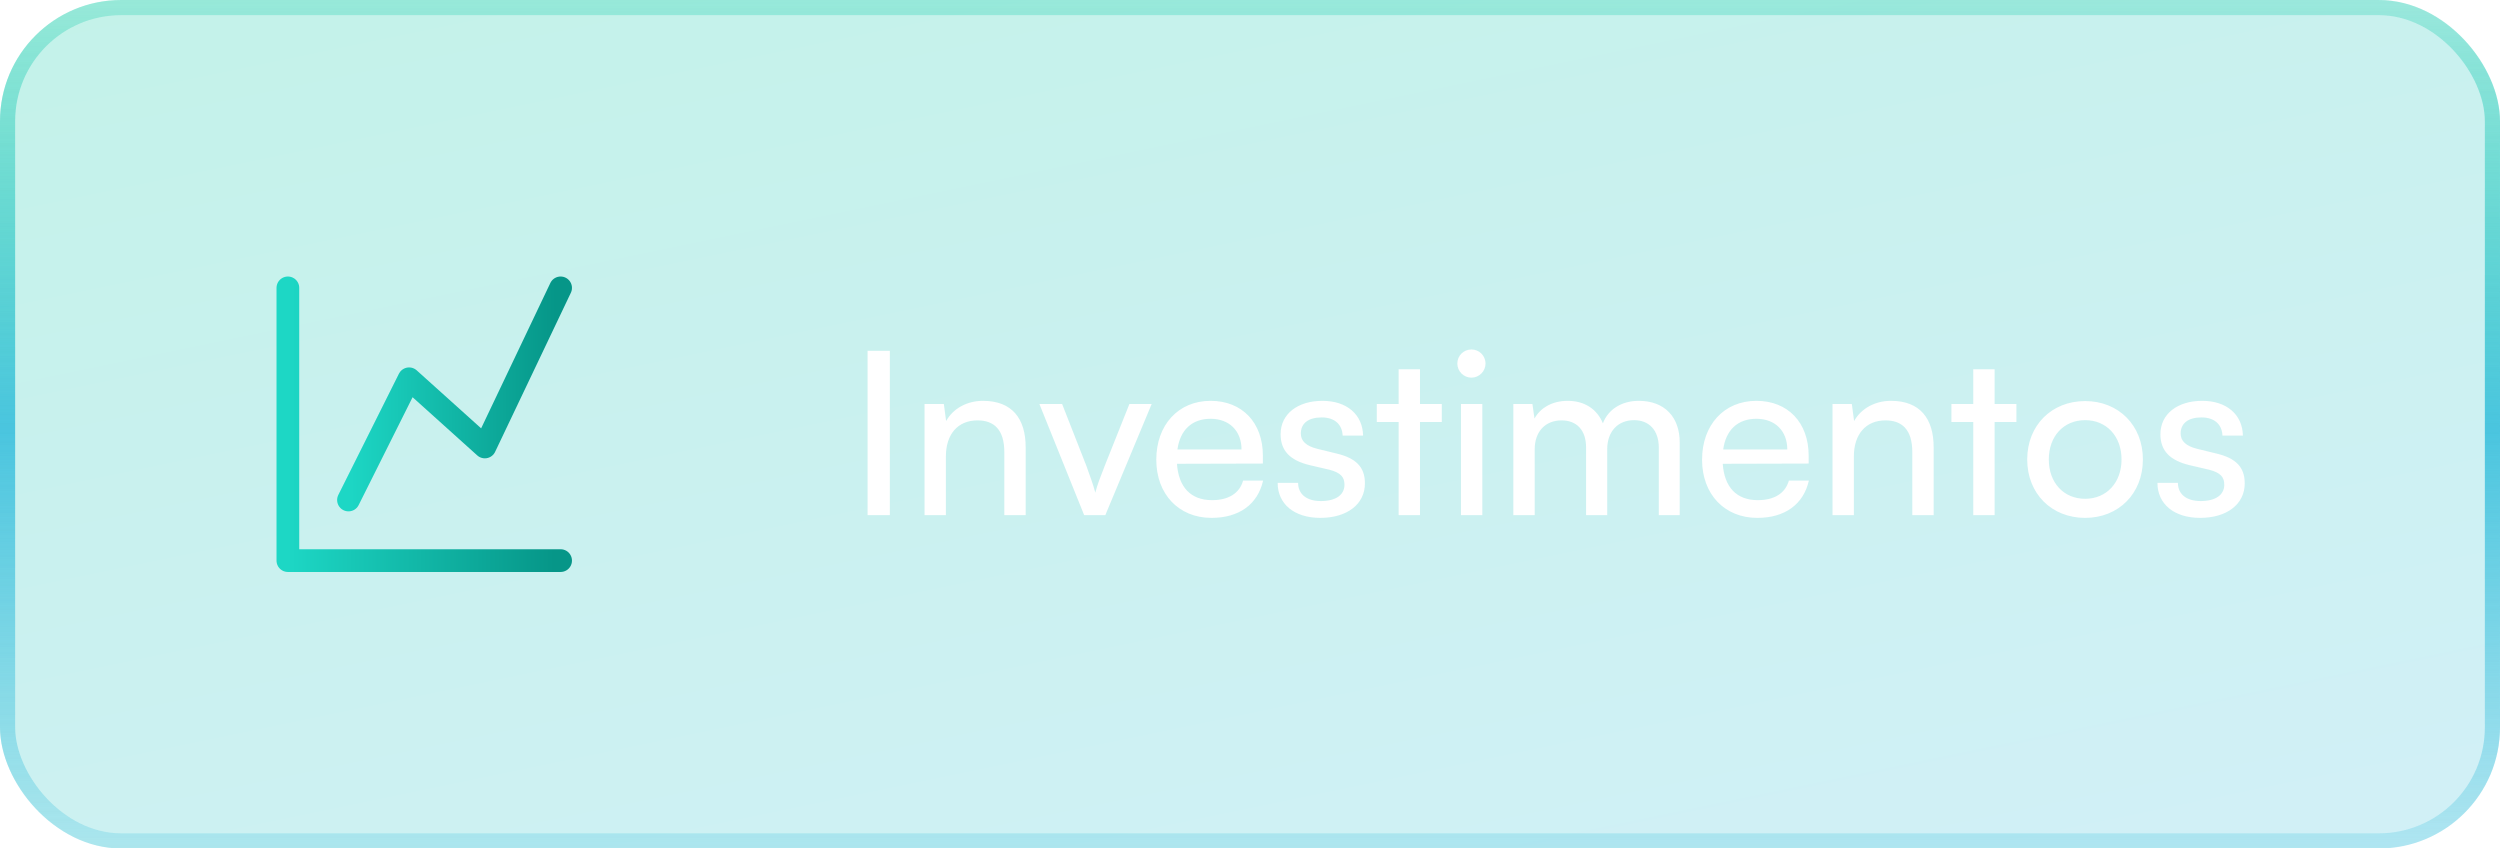 <?xml version="1.0" encoding="UTF-8"?> <svg xmlns="http://www.w3.org/2000/svg" width="165" height="56" viewBox="0 0 165 56" fill="none"><g filter="url(#filter0_b_9_3556)"><rect width="165" height="56" rx="8" fill="url(#paint0_linear_9_3556)" fill-opacity="0.25"></rect><path d="M19 19V37H37" stroke="url(#paint1_linear_9_3556)" stroke-width="1.5" stroke-linecap="round" stroke-linejoin="round"></path><path d="M23 33L27 25L32 29.5L37 19" stroke="url(#paint2_linear_9_3556)" stroke-width="1.5" stroke-linecap="round" stroke-linejoin="round"></path><path d="M58.73 23.155H57.26V34H58.73V23.155ZM62.429 34V30.115C62.429 28.69 63.194 27.745 64.514 27.745C65.594 27.745 66.284 28.345 66.284 29.83V34H67.694V29.515C67.694 27.64 66.809 26.455 64.874 26.455C63.839 26.455 62.909 26.95 62.444 27.79L62.294 26.665H61.019V34H62.429ZM71.555 34H72.951L76.01 26.665H74.54L72.906 30.76C72.65 31.405 72.41 32.035 72.29 32.515C72.171 32.065 71.96 31.45 71.706 30.76L70.1 26.665H68.6L71.555 34ZM79.96 34.18C81.775 34.18 83.005 33.295 83.365 31.72H82.045C81.805 32.56 81.085 33.01 79.99 33.01C78.595 33.01 77.785 32.155 77.68 30.61L83.35 30.595V30.07C83.35 27.895 81.985 26.455 79.9 26.455C77.77 26.455 76.315 28.045 76.315 30.34C76.315 32.62 77.8 34.18 79.96 34.18ZM79.9 27.64C81.145 27.64 81.94 28.45 81.94 29.665H77.71C77.89 28.375 78.67 27.64 79.9 27.64ZM84.325 31.87C84.325 33.265 85.42 34.18 87.145 34.18C88.885 34.18 90.085 33.295 90.085 31.9C90.085 30.805 89.47 30.235 88.225 29.935L86.935 29.62C86.215 29.44 85.855 29.11 85.855 28.615C85.855 27.94 86.35 27.55 87.235 27.55C88.09 27.55 88.585 28.015 88.615 28.75H89.965C89.935 27.355 88.885 26.455 87.28 26.455C85.66 26.455 84.52 27.31 84.52 28.66C84.52 29.74 85.135 30.385 86.44 30.7L87.73 31C88.495 31.195 88.735 31.495 88.735 31.99C88.735 32.665 88.165 33.07 87.175 33.07C86.245 33.07 85.675 32.62 85.675 31.87H84.325ZM93.719 34V27.85H95.159V26.665H93.719V24.37H92.309V26.665H90.869V27.85H92.309V34H93.719ZM97.114 24.925C97.624 24.925 98.044 24.505 98.044 23.995C98.044 23.47 97.624 23.065 97.114 23.065C96.604 23.065 96.184 23.47 96.184 23.995C96.184 24.505 96.604 24.925 97.114 24.925ZM96.424 34H97.834V26.665H96.424V34ZM101.291 34V29.65C101.291 28.48 101.996 27.745 103.061 27.745C104.051 27.745 104.681 28.375 104.681 29.53V34H106.076V29.65C106.076 28.48 106.781 27.73 107.846 27.73C108.836 27.73 109.481 28.39 109.481 29.545V34H110.861V29.2C110.861 27.505 109.841 26.455 108.161 26.455C107.021 26.455 106.136 27.025 105.791 27.94C105.416 27.025 104.606 26.455 103.466 26.455C102.431 26.455 101.651 26.935 101.276 27.625L101.141 26.665H99.881V34H101.291ZM115.981 34.18C117.796 34.18 119.026 33.295 119.386 31.72H118.066C117.826 32.56 117.106 33.01 116.011 33.01C114.616 33.01 113.806 32.155 113.701 30.61L119.371 30.595V30.07C119.371 27.895 118.006 26.455 115.921 26.455C113.791 26.455 112.336 28.045 112.336 30.34C112.336 32.62 113.821 34.18 115.981 34.18ZM115.921 27.64C117.166 27.64 117.961 28.45 117.961 29.665H113.731C113.911 28.375 114.691 27.64 115.921 27.64ZM122.356 34V30.115C122.356 28.69 123.121 27.745 124.441 27.745C125.521 27.745 126.211 28.345 126.211 29.83V34H127.621V29.515C127.621 27.64 126.736 26.455 124.801 26.455C123.766 26.455 122.836 26.95 122.371 27.79L122.221 26.665H120.946V34H122.356ZM131.644 34V27.85H133.084V26.665H131.644V24.37H130.234V26.665H128.794V27.85H130.234V34H131.644ZM133.796 30.325C133.796 32.59 135.416 34.18 137.621 34.18C139.811 34.18 141.431 32.59 141.431 30.325C141.431 28.06 139.811 26.47 137.621 26.47C135.416 26.47 133.796 28.06 133.796 30.325ZM135.221 30.325C135.221 28.795 136.196 27.73 137.621 27.73C139.031 27.73 140.021 28.795 140.021 30.325C140.021 31.855 139.031 32.92 137.621 32.92C136.196 32.92 135.221 31.855 135.221 30.325ZM142.392 31.87C142.392 33.265 143.487 34.18 145.212 34.18C146.952 34.18 148.152 33.295 148.152 31.9C148.152 30.805 147.537 30.235 146.292 29.935L145.002 29.62C144.282 29.44 143.922 29.11 143.922 28.615C143.922 27.94 144.417 27.55 145.302 27.55C146.157 27.55 146.652 28.015 146.682 28.75H148.032C148.002 27.355 146.952 26.455 145.347 26.455C143.727 26.455 142.587 27.31 142.587 28.66C142.587 29.74 143.202 30.385 144.507 30.7L145.797 31C146.562 31.195 146.802 31.495 146.802 31.99C146.802 32.665 146.232 33.07 145.242 33.07C144.312 33.07 143.742 32.62 143.742 31.87H142.392Z" fill="white"></path><rect x="0.5" y="0.5" width="164" height="55" rx="7.5" stroke="url(#paint3_linear_9_3556)"></rect></g><defs><filter id="filter0_b_9_3556" x="-20" y="-20" width="205" height="96" color-interpolation-filters="sRGB"><feFlood flood-opacity="0" result="BackgroundImageFix"></feFlood><feGaussianBlur in="BackgroundImageFix" stdDeviation="10"></feGaussianBlur><feComposite in2="SourceAlpha" operator="in" result="effect1_backgroundBlur_9_3556"></feComposite><feBlend mode="normal" in="SourceGraphic" in2="effect1_backgroundBlur_9_3556" result="shape"></feBlend></filter><linearGradient id="paint0_linear_9_3556" x1="0" y1="0" x2="17.758" y2="85.561" gradientUnits="userSpaceOnUse"><stop stop-color="#11CCA8"></stop><stop offset="1" stop-color="#4AC5DF"></stop></linearGradient><linearGradient id="paint1_linear_9_3556" x1="19" y1="28" x2="36.554" y2="28" gradientUnits="userSpaceOnUse"><stop stop-color="#1DD7C5"></stop><stop offset="1" stop-color="#069688"></stop></linearGradient><linearGradient id="paint2_linear_9_3556" x1="23" y1="26" x2="36.653" y2="26" gradientUnits="userSpaceOnUse"><stop stop-color="#1DD7C5"></stop><stop offset="1" stop-color="#069688"></stop></linearGradient><linearGradient id="paint3_linear_9_3556" x1="89.375" y1="-1.03154e-05" x2="89.375" y2="56" gradientUnits="userSpaceOnUse"><stop stop-color="#11CCA8" stop-opacity="0.25"></stop><stop offset="0.505" stop-color="#4AC5DF"></stop><stop offset="1" stop-color="#4AC5DF" stop-opacity="0.25"></stop></linearGradient></defs></svg> 